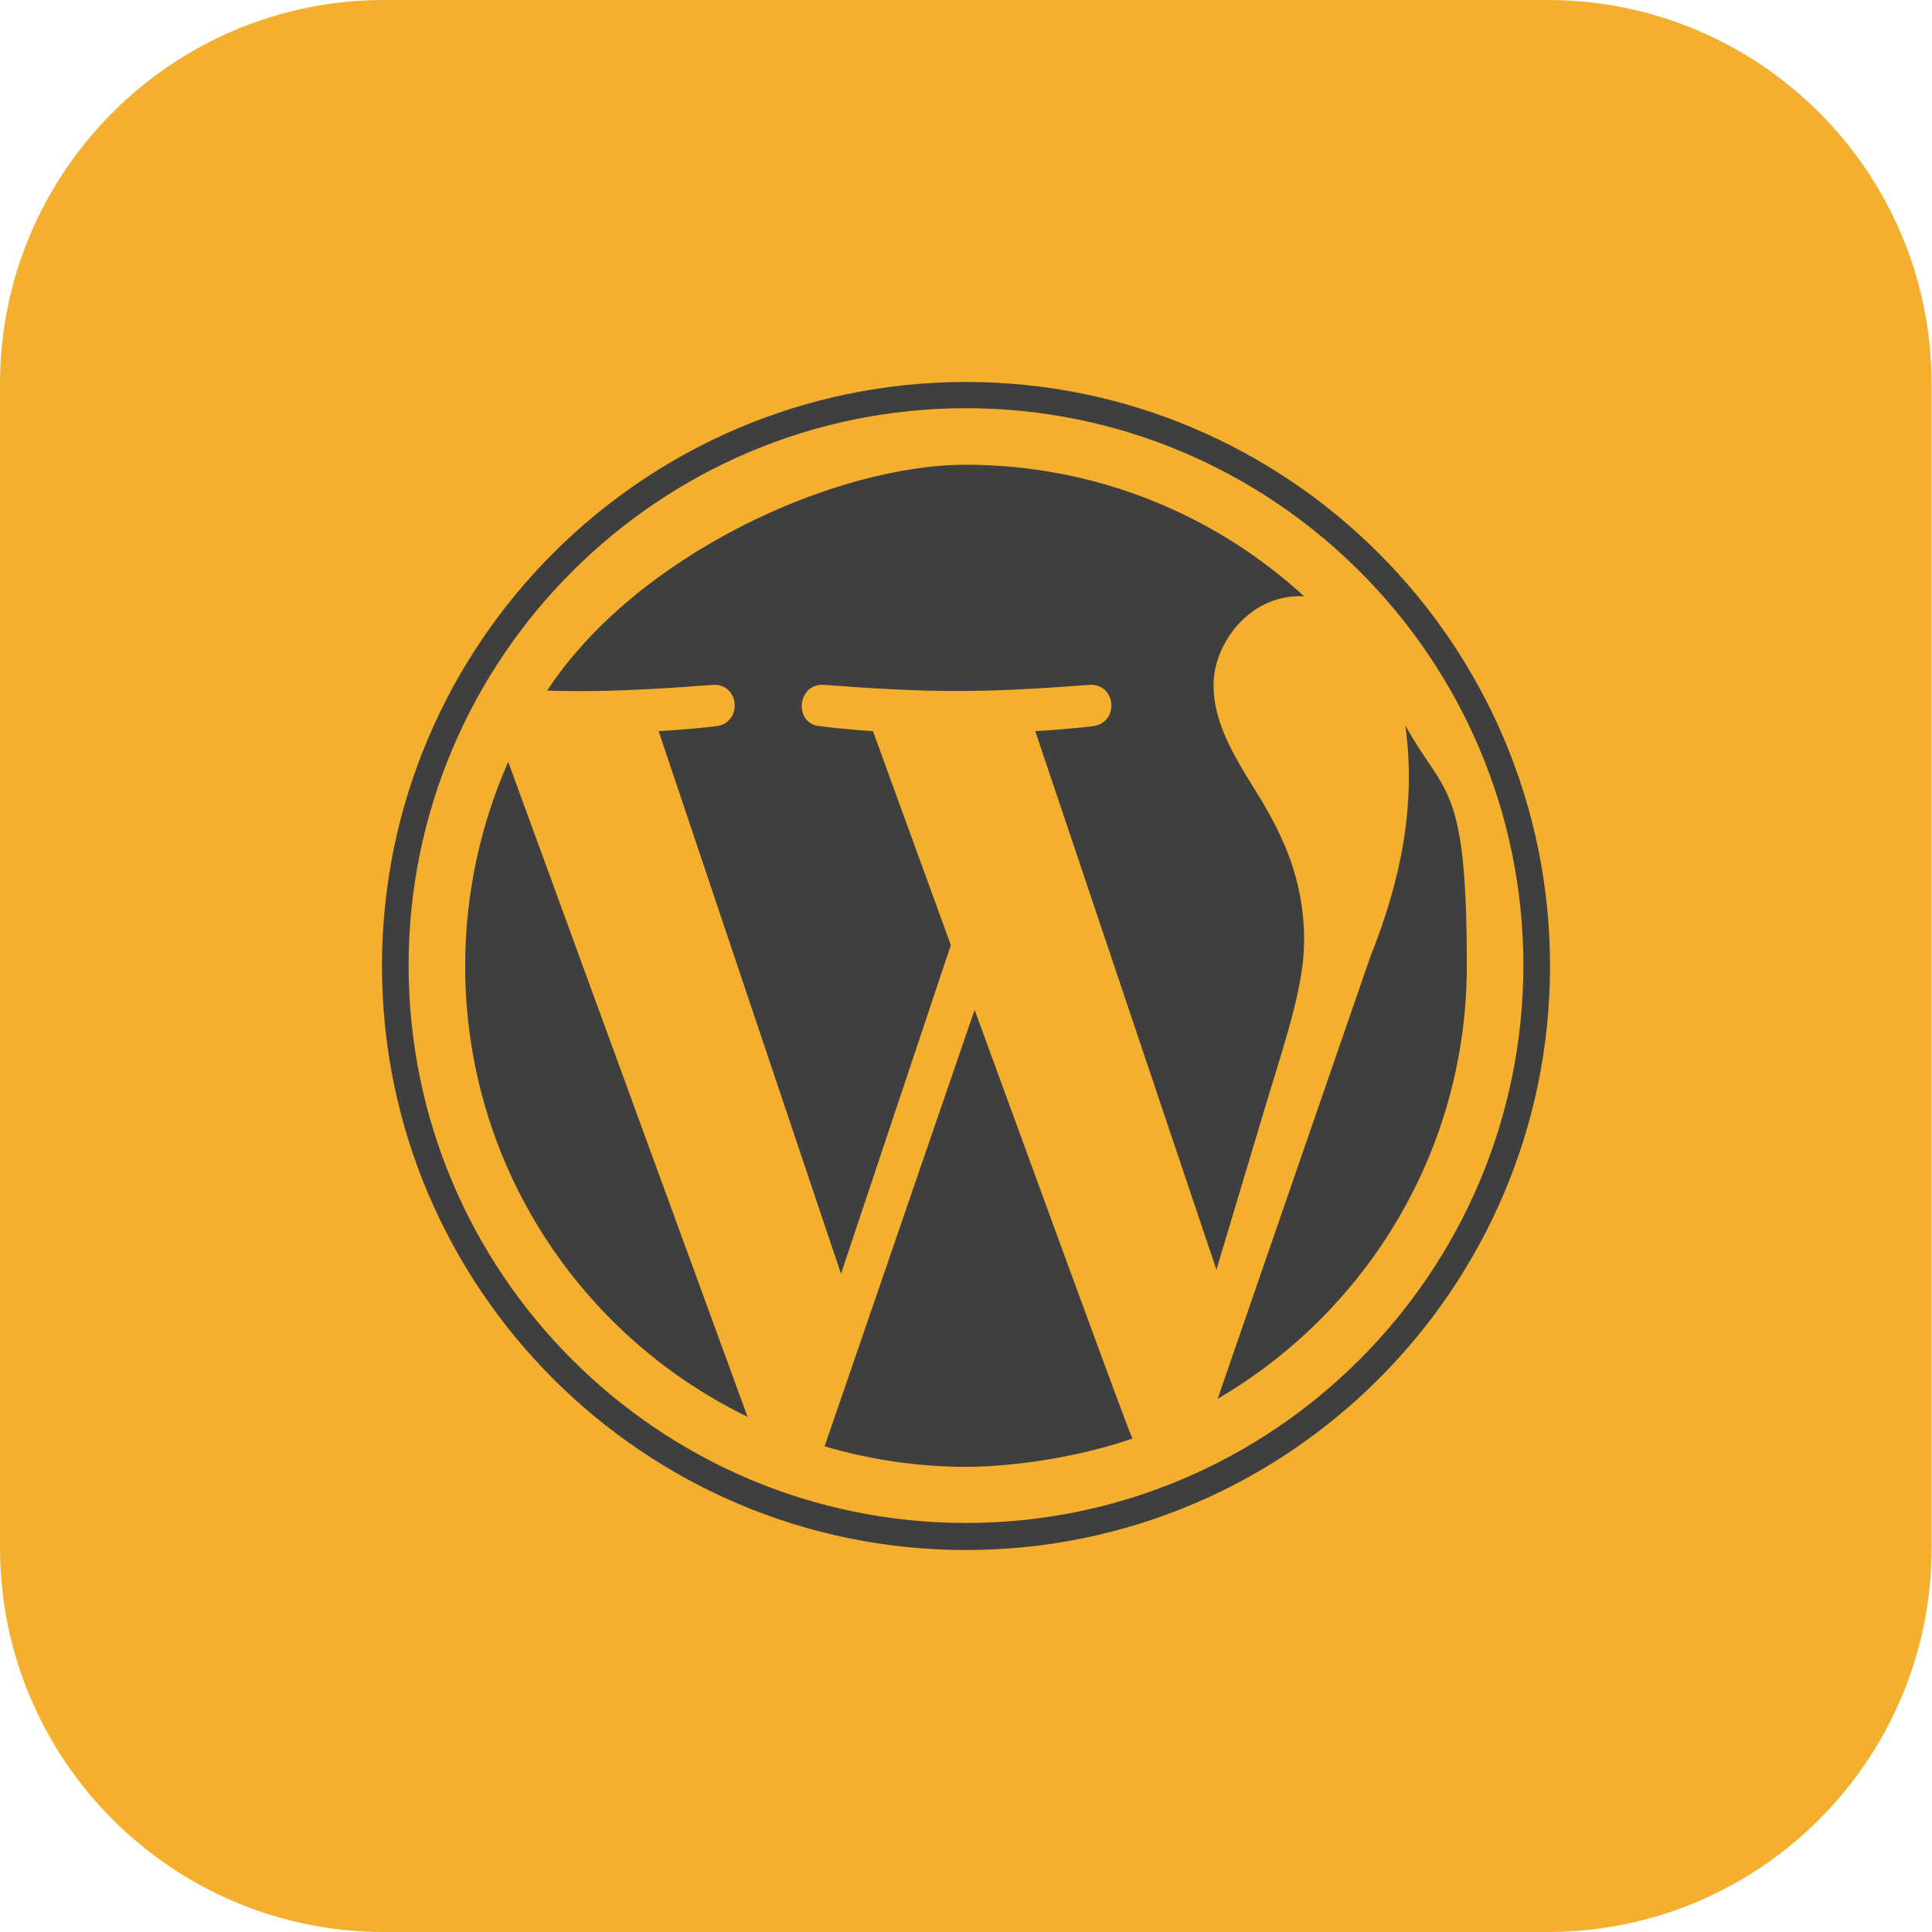 <?xml version="1.0" encoding="UTF-8"?>
<svg xmlns="http://www.w3.org/2000/svg" version="1.1" viewBox="0 0 471.4 471.4">
  <defs>
    <style>
      .cls-1 {
        fill: #f3af2d;
      }

      .cls-1, .cls-2 {
        fill-rule: evenodd;
      }

      .cls-2 {
        fill: #3f3f3f;
      }
    </style>
  </defs>
  <!-- Generator: Adobe Illustrator 28.7.1, SVG Export Plug-In . SVG Version: 1.2.0 Build 142)  -->
  <g>
    <g id="Layer_1">
      <path class="cls-1" d="M93.7,471.4h283.9c51.8,0,93.7-42,93.7-93.7V93.7C471.3,41.9,429.3,0,377.6,0H93.7C42,0,0,42,0,93.7v283.9c0,51.8,42,93.8,93.7,93.8Z"/>
      <g>
        <path class="cls-2" d="M297.1,341.3c36.3-21.2,60.8-60.6,60.8-105.7s-5.4-41.2-15-58.6c2.7,19.6-1.2,38.1-8.5,56.3l-37.3,108Z"/>
        <path class="cls-2" d="M318.2,229.5c0-15.1-5.4-25.6-10.1-33.7-6.2-10.1-12-18.6-12-28.7s8.9-22.3,22.1-21.6c-21.7-19.9-50.7-32.1-82.6-32.1s-80.3,21.9-102.1,55.1c7.4.2,17.7.4,40.4-1.4,6.6-.4,7.4,9.3.8,10.1,0,0-6.6.8-14,1.2l44.5,132.4,26.8-80.2-19-52.2c-6.6-.4-12.8-1.2-12.8-1.2-6.6-.4-5.8-10.5.8-10.1,26.3,2,38.8,2,64.8,0,6.6-.4,7.4,9.3.8,10.1,0,0-6.6.8-14,1.2l44.2,131.4,12.2-40.7c5.2-17,9.2-29.1,9.2-39.6Z"/>
        <path class="cls-2" d="M201.2,352.9c10.9,3.2,22.5,5,34.5,5s27.9-2.5,40.6-6.9c-1-1.7-37.8-102.8-38.5-104.6l-36.6,106.5Z"/>
        <path class="cls-2" d="M235.7,93.2c-78.6,0-142.5,63.9-142.5,142.5s63.9,142.5,142.5,142.5,142.5-63.9,142.5-142.5-64-142.5-142.5-142.5ZM235.7,371.6c-75,0-136-61-136-136s61-136,136-136,136,61,136,136c-.1,75-61.1,136-136,136Z"/>
        <path class="cls-2" d="M113.5,235.7c0,48.4,28.1,90.2,68.9,110l-58.4-159.8c-6.7,15.2-10.5,32.1-10.5,49.8Z"/>
      </g>
    </g>
  </g>
</svg>